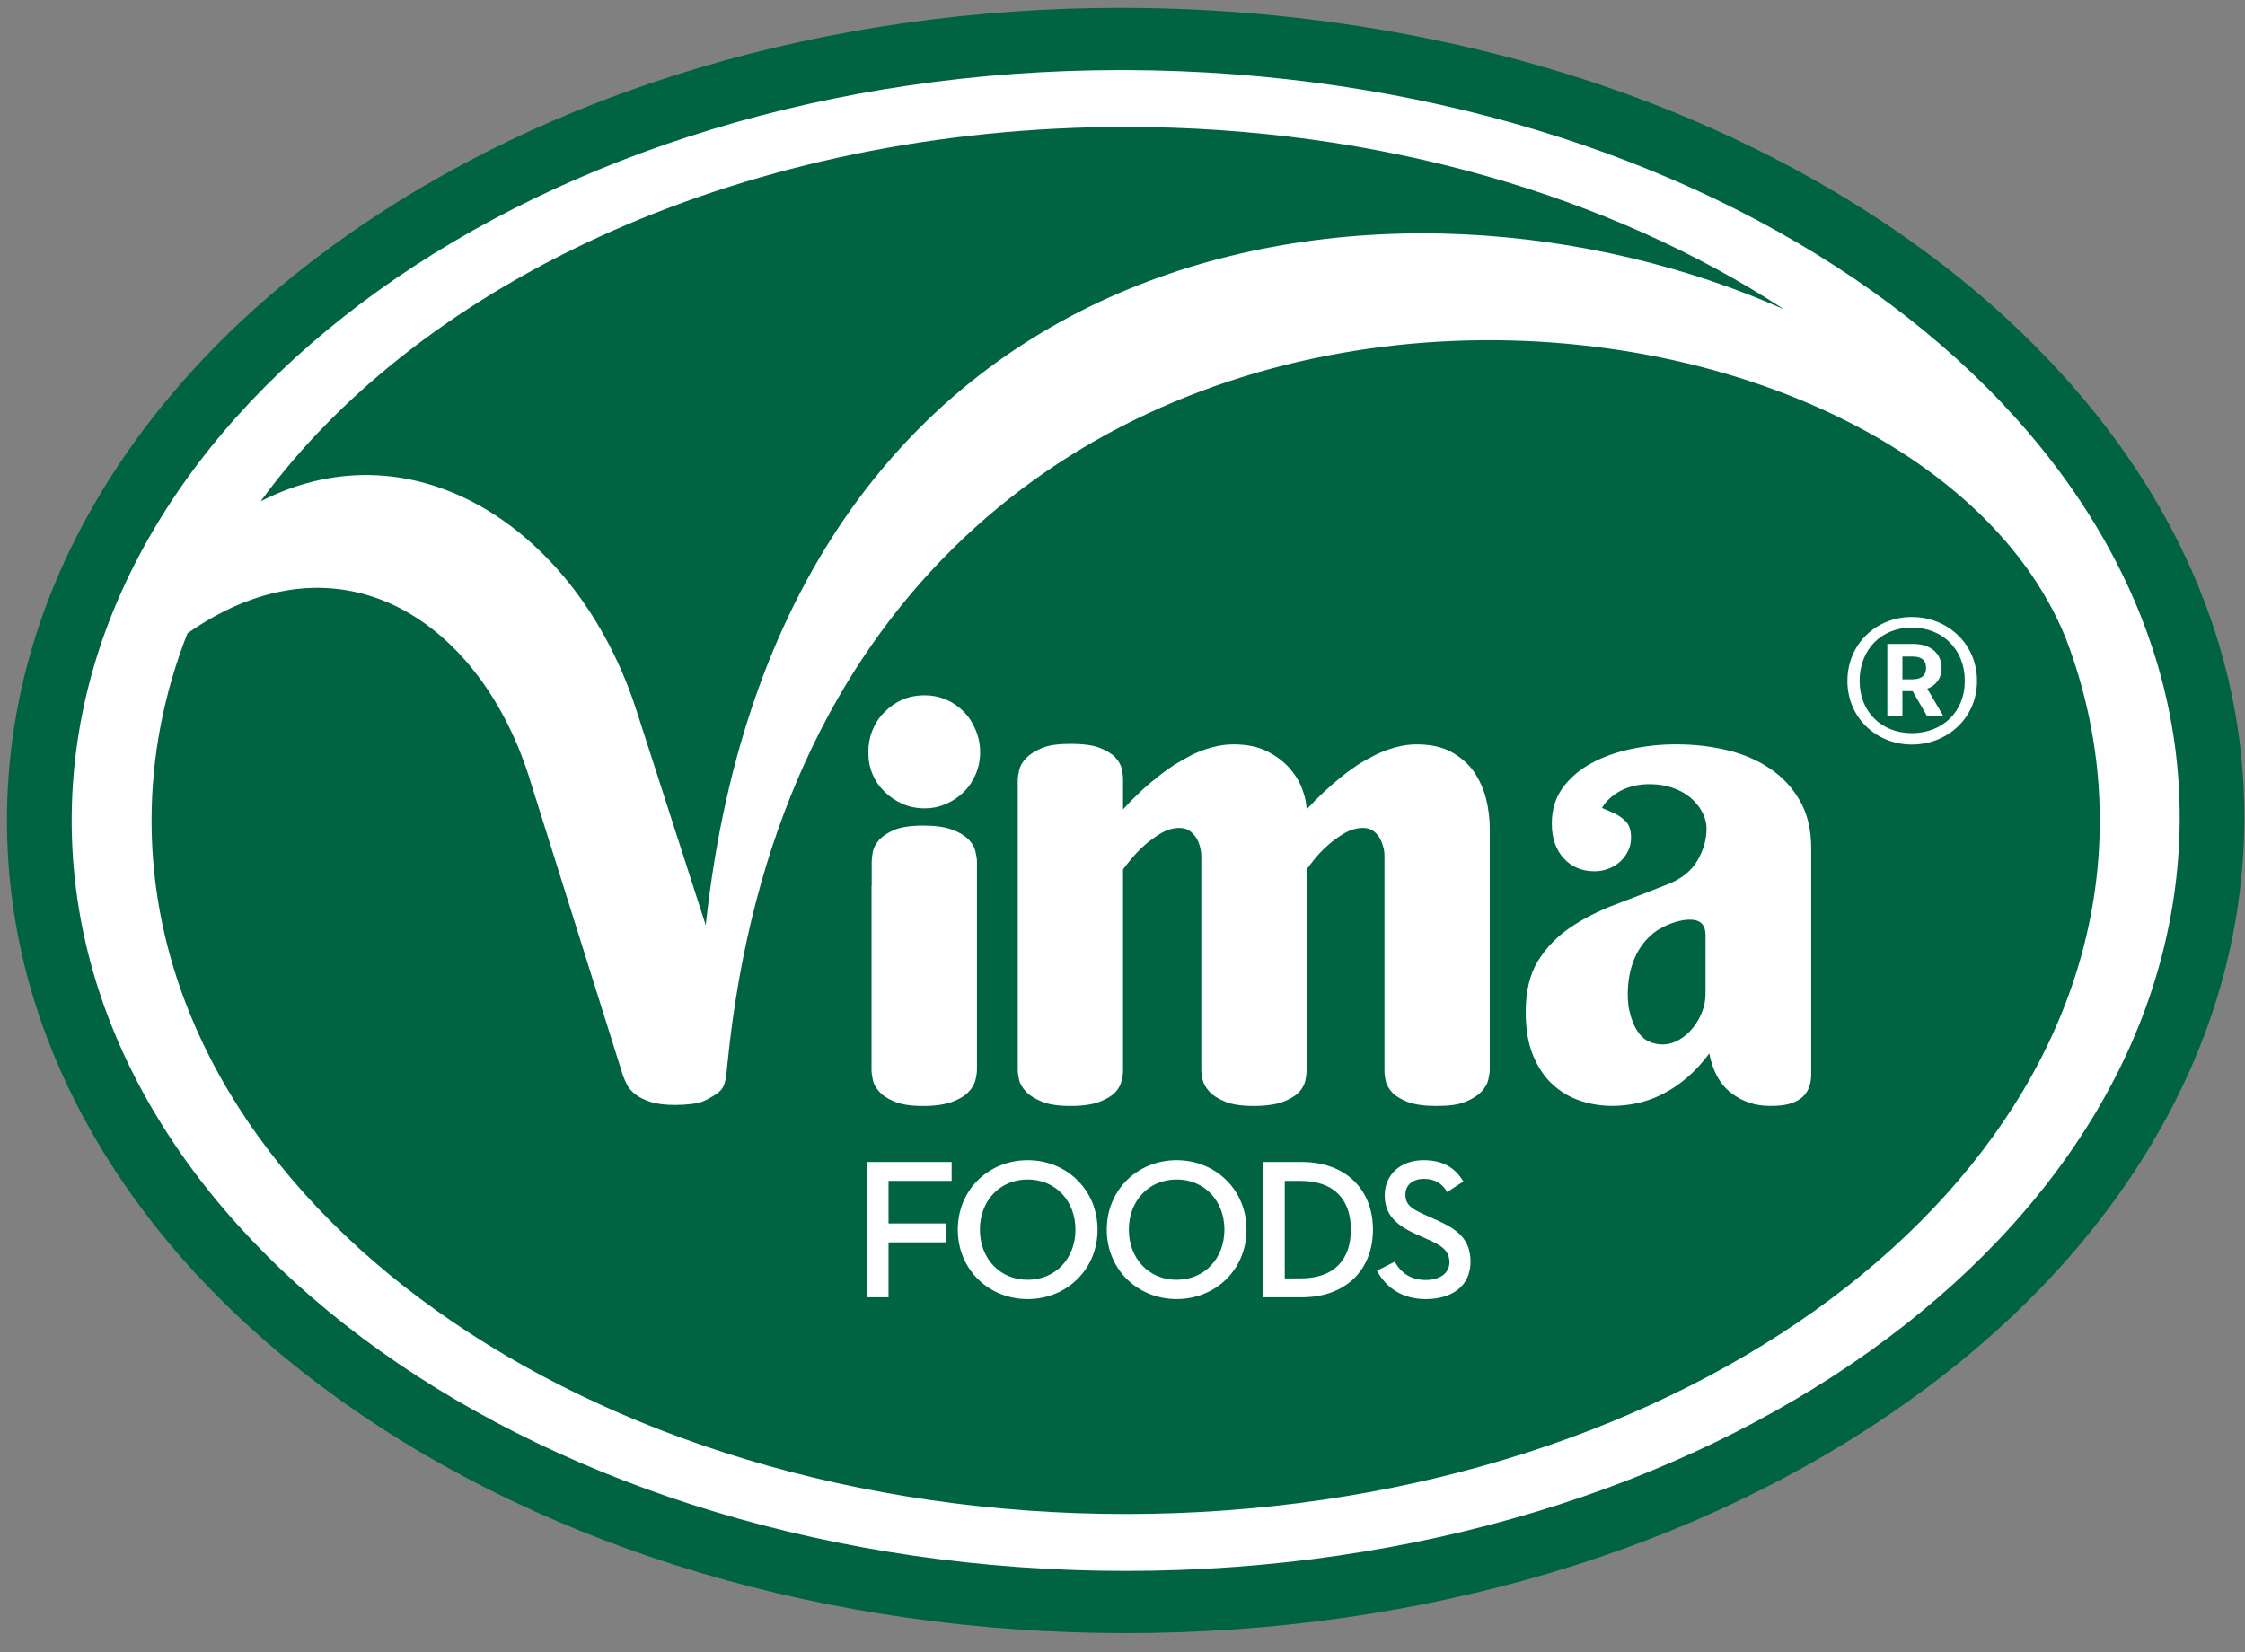 <?xml version="1.0" encoding="UTF-8"?>
<svg width="144px" height="106px" viewBox="0 0 144 106" version="1.1" xmlns="http://www.w3.org/2000/svg" xmlns:xlink="http://www.w3.org/1999/xlink">
    <rect x="0" y="0" width="144" height="106" fill="#808080" stroke="none"/>
    <g id="Page-1" stroke="none" stroke-width="1" fill="none" fill-rule="evenodd">
        <g id="Logo---Colors-01" transform="translate(-22, -82)">
            <g id="VIMA-Foods--logo" transform="translate(22, 82.051)">
                <path d="M130.606,22.214 C124.084,15.625 115.384,10.156 105.447,6.393 C95.277,2.543 83.785,0.488 72.213,0.453 L71.902,0.451 C53.034,0.453 35.245,5.75 21.818,15.368 C15.178,20.122 9.95,25.682 6.279,31.893 C2.41,38.434 0.447,45.398 0.447,52.588 C0.447,59.796 2.42,66.771 6.308,73.317 C9.998,79.531 15.252,85.091 21.921,89.84 C35.4,99.436 53.257,104.722 72.202,104.722 C91.131,104.722 108.965,99.436 122.419,89.837 C129.072,85.091 134.321,79.536 138.019,73.322 C141.912,66.784 143.909,59.815 143.957,52.611 C144.031,41.617 139.413,31.106 130.606,22.214" id="bg" fill="#006341"></path>
                <path d="M72.202,4.444 C109.67,4.561 139.984,26.157 139.81,52.588 C139.634,79.174 109.539,100.731 72.202,100.731 C34.865,100.731 4.598,79.174 4.598,52.588 C4.598,26.07 34.705,4.444 71.904,4.444 L71.904,4.444 Z M132.521,40.936 C121.745,14.146 52.656,9.026 46.671,68.087 C46.5,69.762 46.535,69.863 45.251,70.538 C44.985,70.676 44.674,70.738 44.341,70.778 C44.012,70.817 43.668,70.839 43.315,70.839 C42.669,70.839 42.145,70.775 41.741,70.647 C41.337,70.517 41.01,70.355 40.76,70.161 C40.51,69.969 40.329,69.759 40.215,69.533 C40.103,69.307 40.013,69.105 39.952,68.927 L39.952,68.927 L34.046,50.15 C30.935,39.851 21.868,33.693 12.024,40.58 C10.525,44.398 9.722,48.427 9.722,52.588 C9.722,77.159 37.694,97.08 72.202,97.08 C106.71,97.08 134.685,77.159 134.685,52.588 C134.685,48.556 133.933,44.65 132.521,40.936 Z M65.917,74.38 C68.407,74.38 70.399,76.27 70.399,78.836 C70.399,81.403 68.407,83.292 65.917,83.292 C63.427,83.292 61.435,81.403 61.435,78.836 C61.435,76.27 63.427,74.38 65.917,74.38 Z M75.472,74.38 C77.962,74.38 79.954,76.27 79.954,78.836 C79.954,81.403 77.962,83.292 75.472,83.292 C72.982,83.292 70.991,81.403 70.991,78.836 C70.991,76.27 72.982,74.38 75.472,74.38 Z M91.31,74.38 C92.51,74.38 93.314,74.827 93.863,75.747 L92.829,76.423 C92.497,75.861 92.025,75.58 91.335,75.58 C90.594,75.58 90.148,75.989 90.148,76.589 C90.148,77.278 90.582,77.521 91.527,77.943 L92.127,78.211 C93.442,78.798 94.323,79.423 94.323,80.892 C94.323,82.488 93.097,83.293 91.45,83.293 C89.969,83.293 88.909,82.577 88.322,81.467 L89.471,80.892 C89.867,81.645 90.544,82.067 91.437,82.067 C92.356,82.067 92.97,81.632 92.97,80.931 C92.97,80.113 92.344,79.807 91.578,79.462 L90.978,79.194 C89.701,78.632 88.82,77.994 88.82,76.64 C88.82,75.312 89.828,74.38 91.31,74.38 Z M61.041,74.495 L61.041,75.708 L56.993,75.708 L56.993,78.44 L60.683,78.44 L60.683,79.654 L56.993,79.654 L56.993,83.177 L55.627,83.177 L55.627,74.495 L61.041,74.495 Z M83.494,74.495 C86.329,74.495 88.065,76.27 88.065,78.837 C88.065,81.403 86.341,83.177 83.494,83.177 L81.043,83.177 L81.043,74.495 L83.494,74.495 Z M65.917,75.619 C64.117,75.619 62.853,76.998 62.853,78.836 C62.853,80.675 64.117,82.054 65.917,82.054 C67.717,82.054 68.982,80.675 68.982,78.836 C68.982,76.998 67.717,75.619 65.917,75.619 Z M75.472,75.619 C73.672,75.619 72.408,76.998 72.408,78.836 C72.408,80.675 73.672,82.054 75.472,82.054 C77.272,82.054 78.537,80.675 78.537,78.836 C78.537,76.998 77.272,75.619 75.472,75.619 Z M83.417,75.708 L82.408,75.708 L82.408,81.964 L83.417,81.964 C85.665,81.964 86.648,80.675 86.648,78.837 C86.648,76.998 85.665,75.708 83.417,75.708 Z M68.674,47.671 C69.453,47.671 70.058,47.752 70.511,47.915 C70.952,48.089 71.29,48.286 71.522,48.519 C71.743,48.763 71.894,49.007 71.952,49.274 C72.01,49.542 72.034,49.763 72.034,49.949 L72.034,51.878 C72.719,51.111 73.463,50.413 74.253,49.798 C74.578,49.53 74.939,49.274 75.323,49.019 C75.717,48.775 76.113,48.554 76.52,48.345 C76.938,48.147 77.357,47.996 77.798,47.88 C78.24,47.764 78.681,47.705 79.123,47.705 C79.972,47.705 80.704,47.856 81.296,48.159 C81.901,48.473 82.389,48.844 82.749,49.274 C83.121,49.704 83.389,50.158 83.551,50.634 C83.725,51.111 83.807,51.529 83.807,51.878 C84.516,51.111 85.26,50.413 86.027,49.798 C86.352,49.53 86.713,49.274 87.084,49.019 C87.468,48.775 87.875,48.554 88.293,48.345 C88.711,48.147 89.129,47.996 89.559,47.88 C90.002,47.764 90.431,47.705 90.873,47.705 C91.721,47.705 92.454,47.856 93.058,48.171 C93.651,48.496 94.139,48.903 94.511,49.414 C94.871,49.937 95.138,50.506 95.313,51.157 C95.476,51.808 95.557,52.447 95.557,53.098 L95.557,68.579 C95.557,68.742 95.522,68.951 95.464,69.218 C95.406,69.474 95.266,69.729 95.022,69.985 C94.79,70.23 94.452,70.45 93.999,70.636 C93.558,70.822 92.942,70.903 92.163,70.903 C91.384,70.903 90.78,70.822 90.327,70.659 C89.885,70.485 89.548,70.287 89.316,70.055 C89.095,69.811 88.944,69.567 88.886,69.3 C88.827,69.032 88.804,68.811 88.804,68.626 L88.804,54.866 C88.804,54.658 88.781,54.448 88.711,54.239 C88.653,54.03 88.572,53.832 88.467,53.658 C88.351,53.484 88.211,53.332 88.037,53.228 C87.863,53.112 87.654,53.065 87.421,53.065 C87.026,53.065 86.631,53.181 86.236,53.402 C85.852,53.635 85.492,53.89 85.167,54.181 C84.83,54.483 84.551,54.773 84.318,55.064 C84.085,55.355 83.911,55.575 83.807,55.727 L83.807,68.614 C83.807,68.8 83.783,69.032 83.725,69.288 C83.668,69.555 83.516,69.811 83.296,70.044 C83.063,70.276 82.726,70.473 82.273,70.648 C81.808,70.811 81.192,70.903 80.425,70.903 C79.646,70.903 79.03,70.811 78.577,70.625 C78.135,70.439 77.798,70.23 77.566,69.974 C77.345,69.729 77.194,69.474 77.136,69.207 C77.077,68.939 77.055,68.73 77.055,68.567 L77.055,54.866 C77.055,54.658 77.019,54.448 76.961,54.239 C76.903,54.03 76.822,53.832 76.705,53.658 C76.578,53.484 76.438,53.332 76.264,53.228 C76.09,53.112 75.88,53.065 75.648,53.065 C75.253,53.065 74.858,53.181 74.474,53.402 C74.09,53.635 73.742,53.89 73.405,54.181 C73.079,54.483 72.789,54.773 72.556,55.064 C72.312,55.355 72.138,55.575 72.034,55.727 L72.034,68.614 C72.034,68.8 72.01,69.032 71.94,69.288 C71.882,69.555 71.743,69.811 71.522,70.044 C71.29,70.276 70.952,70.473 70.499,70.648 C70.058,70.811 69.442,70.903 68.663,70.903 C67.884,70.903 67.28,70.811 66.827,70.625 C66.385,70.439 66.036,70.23 65.804,69.974 C65.571,69.729 65.421,69.474 65.362,69.207 C65.304,68.939 65.281,68.73 65.281,68.567 L65.281,49.995 C65.281,49.832 65.316,49.623 65.374,49.356 C65.432,49.1 65.571,48.844 65.816,48.589 C66.048,48.345 66.385,48.124 66.838,47.938 C67.28,47.752 67.896,47.671 68.674,47.671 Z M59.213,52.914 C59.98,52.914 60.596,52.996 61.061,53.17 C61.514,53.333 61.863,53.542 62.107,53.786 C62.34,54.019 62.502,54.274 62.56,54.553 C62.63,54.82 62.665,55.053 62.665,55.239 L62.665,68.567 C62.665,68.753 62.63,68.986 62.56,69.265 C62.491,69.532 62.34,69.788 62.095,70.032 C61.863,70.276 61.514,70.473 61.049,70.648 C60.596,70.81 59.98,70.904 59.201,70.904 C58.423,70.904 57.818,70.81 57.376,70.625 C56.935,70.439 56.61,70.229 56.389,69.974 C56.168,69.73 56.028,69.474 55.982,69.206 C55.924,68.939 55.901,68.73 55.901,68.567 L55.901,56.785 C55.901,56.773 55.901,56.773 55.912,56.761 L55.912,55.239 C55.912,55.088 55.935,54.867 55.982,54.611 C56.028,54.344 56.168,54.088 56.389,53.833 C56.61,53.588 56.947,53.368 57.376,53.182 C57.818,53.007 58.434,52.914 59.213,52.914 Z M107.503,47.702 C108.648,47.702 109.741,47.826 110.783,48.075 C111.824,48.325 112.745,48.722 113.545,49.264 C114.345,49.807 114.983,50.496 115.459,51.333 C115.936,52.169 116.175,53.182 116.175,54.37 L116.175,68.865 C116.175,70.899 114.26,70.899 113.512,70.899 C112.587,70.899 111.766,70.624 111.047,70.073 C110.328,69.523 109.858,68.676 109.638,67.531 C109.168,68.163 108.681,68.691 108.174,69.116 C107.668,69.542 107.151,69.886 106.623,70.15 C106.095,70.415 105.563,70.606 105.027,70.723 C104.492,70.84 103.952,70.899 103.41,70.899 C102.706,70.899 102.023,70.789 101.363,70.568 C100.703,70.349 100.112,70 99.591,69.523 C99.07,69.047 98.652,68.427 98.337,67.663 C98.02,66.9 97.863,65.968 97.863,64.869 C97.863,63.533 98.128,62.44 98.656,61.589 C99.184,60.738 99.877,60.023 100.736,59.443 C101.594,58.864 102.57,58.369 103.662,57.958 C104.755,57.547 105.875,57.114 107.019,56.66 C107.87,56.321 108.49,55.819 108.879,55.152 C109.268,54.484 109.462,53.798 109.462,53.094 C109.462,52.008 108.415,50.381 106.041,50.263 C104.014,50.162 103.007,51.306 102.76,51.784 C102.988,51.88 103.241,51.989 103.52,52.114 C103.798,52.24 104.052,52.416 104.279,52.643 C104.506,52.87 104.62,53.219 104.62,53.688 C104.62,53.996 104.558,54.278 104.433,54.535 C104.309,54.792 104.14,55.02 103.927,55.218 C103.714,55.416 103.465,55.569 103.178,55.68 C102.893,55.79 102.595,55.845 102.287,55.845 C101.465,55.845 100.802,55.566 100.296,55.009 C99.789,54.451 99.537,53.709 99.537,52.786 C99.537,51.891 99.771,51.123 100.24,50.485 C100.71,49.847 101.322,49.323 102.078,48.912 C102.833,48.501 103.689,48.197 104.642,47.998 C105.595,47.8 106.549,47.702 107.503,47.702 Z M106.302,59.635 C104.059,61.168 104.374,64.174 104.499,64.731 C104.623,65.289 104.792,65.733 105.005,66.062 C105.218,66.393 105.463,66.624 105.743,66.756 C106.021,66.888 106.315,66.954 106.623,66.954 C107.004,66.954 107.364,66.854 107.701,66.657 C108.039,66.459 108.332,66.206 108.582,65.898 C108.831,65.59 109.029,65.244 109.176,64.863 C109.323,64.482 109.396,64.101 109.396,63.719 L109.396,59.943 C109.396,59.577 109.293,59.279 109.044,59.108 C108.544,58.765 107.308,58.996 106.302,59.635 Z M72.202,8.092 C48.064,8.092 27.122,17.84 16.718,32.111 C26.657,27.03 37.045,33.991 40.781,45.393 L40.781,45.393 L45.267,59.302 C50.148,14.136 89.674,8.813 114.429,19.792 C103.312,12.528 88.483,8.092 72.202,8.092 Z M59.3,44.557 C59.8,44.557 60.265,44.654 60.695,44.833 C61.136,45.028 61.509,45.29 61.834,45.623 C62.159,45.954 62.403,46.342 62.589,46.799 C62.775,47.242 62.868,47.712 62.868,48.197 C62.868,48.708 62.775,49.179 62.589,49.608 C62.403,50.05 62.159,50.424 61.834,50.742 C61.509,51.075 61.136,51.324 60.695,51.518 C60.265,51.711 59.8,51.808 59.3,51.808 C58.789,51.808 58.312,51.711 57.882,51.518 C57.452,51.324 57.069,51.075 56.743,50.742 C56.406,50.424 56.15,50.05 55.964,49.608 C55.779,49.179 55.697,48.708 55.697,48.197 C55.697,47.712 55.779,47.242 55.964,46.799 C56.15,46.342 56.406,45.954 56.743,45.623 C57.069,45.29 57.452,45.028 57.882,44.833 C58.312,44.654 58.789,44.557 59.3,44.557 Z M122.628,39.532 C124.929,39.532 126.811,41.258 126.811,43.637 C126.811,45.99 124.929,47.716 122.628,47.716 C120.353,47.716 118.497,45.99 118.497,43.637 C118.497,41.258 120.353,39.532 122.628,39.532 Z M122.628,40.211 C120.693,40.211 119.281,41.598 119.281,43.637 C119.281,45.624 120.693,46.984 122.628,46.984 C124.589,46.984 126.027,45.624 126.027,43.637 C126.027,41.598 124.589,40.211 122.628,40.211 Z M122.706,41.258 C123.857,41.258 124.537,41.885 124.537,42.8 C124.537,43.48 124.17,43.925 123.621,44.134 L124.668,45.912 L123.621,45.912 L122.68,44.291 L122.026,44.291 L122.026,45.912 L121.059,45.912 L121.059,41.258 L122.706,41.258 Z M122.654,42.068 L122.026,42.068 L122.026,43.532 L122.654,43.532 C123.229,43.532 123.543,43.297 123.543,42.8 C123.543,42.278 123.229,42.068 122.654,42.068 Z" id="logo-shapes" fill="#FEFEFE"></path>
            </g>
        </g>
    </g>
</svg>